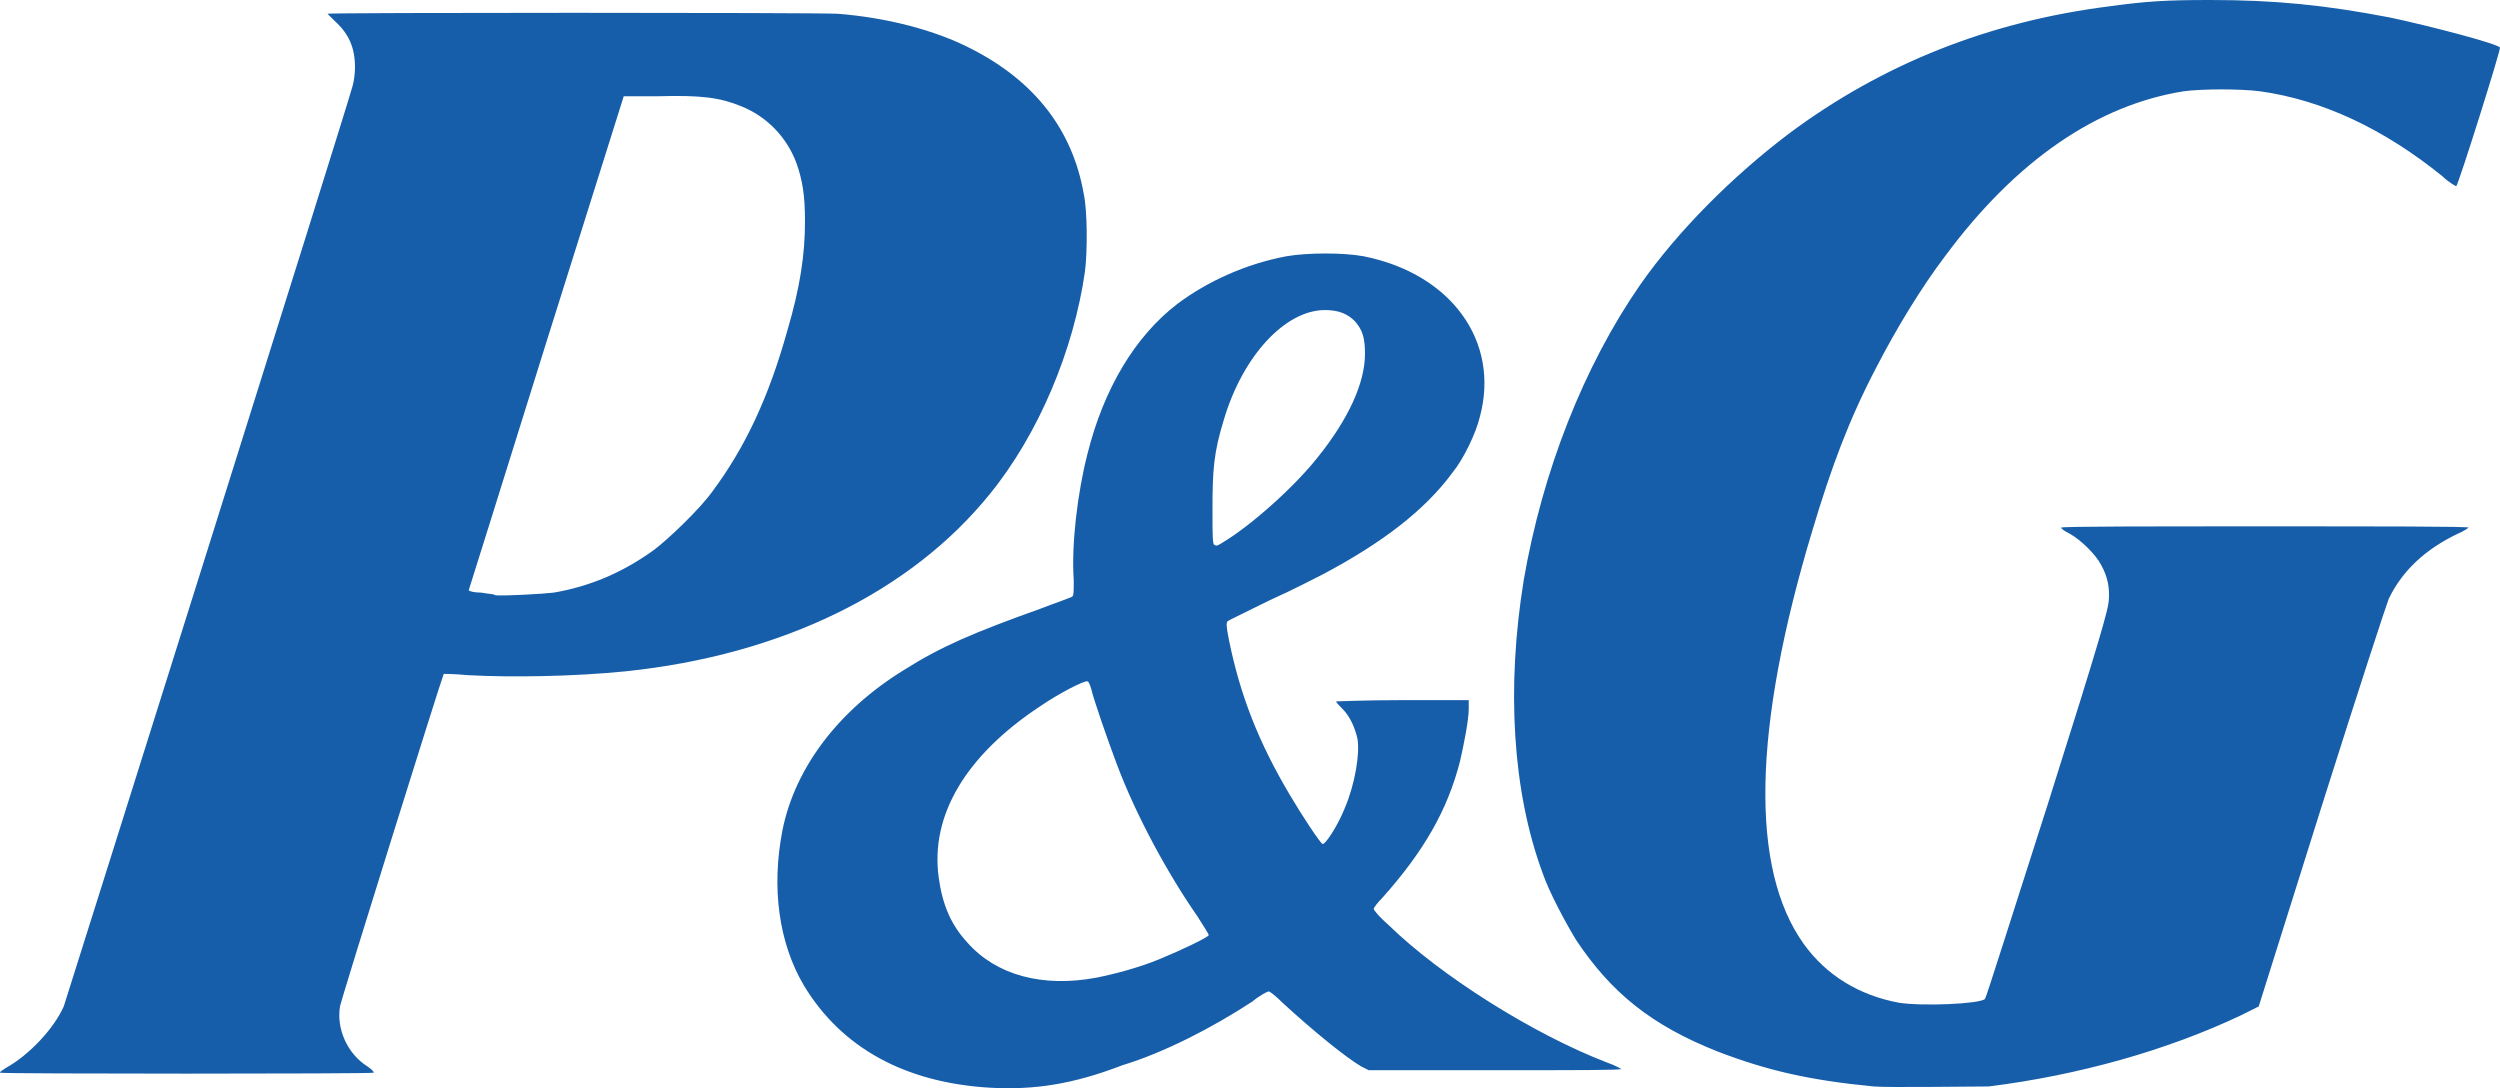 <svg width="170" height="74" viewBox="0 0 170 74" fill="none" xmlns="http://www.w3.org/2000/svg">
<path d="M67.319 73.964C61.539 73.624 57.204 71.244 54.654 66.993C52.954 64.102 52.444 60.362 53.209 56.451C54.059 52.2 57.034 48.289 61.454 45.569C64.004 43.953 66.214 43.018 70.719 41.403C71.824 40.978 72.844 40.638 72.929 40.553C73.014 40.468 73.014 40.213 73.014 39.448C72.844 37.067 73.269 33.496 73.949 30.861C75.054 26.44 77.179 22.869 80.069 20.659C82.109 19.129 84.744 17.939 87.464 17.428C88.909 17.173 91.374 17.173 92.734 17.428C98.684 18.619 101.999 23.209 100.639 28.311C100.384 29.416 99.534 31.201 98.769 32.136C96.899 34.687 94.009 36.897 90.014 39.023C89.504 39.278 87.889 40.128 86.359 40.808C84.829 41.573 83.554 42.168 83.469 42.253C83.384 42.338 83.384 42.593 83.554 43.443C84.319 47.269 85.594 50.5 87.719 54.07C88.569 55.516 89.759 57.301 89.929 57.386C90.099 57.471 90.949 56.196 91.459 54.921C92.139 53.305 92.479 51.265 92.309 50.245C92.139 49.48 91.799 48.714 91.289 48.204C91.034 47.949 90.864 47.779 90.864 47.694C90.864 47.694 92.904 47.609 95.369 47.609H99.874V48.204C99.874 48.969 99.534 50.67 99.279 51.775C98.429 55.091 96.814 57.896 94.009 61.042C93.669 61.382 93.414 61.722 93.414 61.807C93.414 61.892 93.839 62.402 94.434 62.912C97.919 66.313 104.209 70.309 109.309 72.264C109.819 72.434 110.244 72.689 110.244 72.689C110.244 72.774 107.269 72.774 101.659 72.774H93.074L92.564 72.519C91.544 71.924 89.334 70.138 87.209 68.183C86.784 67.758 86.359 67.418 86.274 67.418C86.189 67.418 85.679 67.673 85.169 68.098C82.449 69.883 79.134 71.584 76.329 72.434C73.014 73.709 70.379 74.134 67.319 73.964ZM74.544 66.483C75.819 66.228 77.434 65.803 78.879 65.208C80.324 64.612 82.109 63.762 82.194 63.592C82.194 63.507 81.854 62.997 81.429 62.317C79.474 59.511 77.264 55.516 75.904 51.86C75.394 50.5 74.374 47.609 74.204 46.844C74.119 46.589 74.034 46.334 73.949 46.334C73.779 46.249 72.079 47.099 70.719 48.034C65.704 51.35 63.239 55.431 63.834 59.681C64.089 61.552 64.684 62.912 65.789 64.102C67.744 66.313 70.889 67.163 74.544 66.483ZM83.129 36.897C84.999 35.792 87.974 33.156 89.589 31.116C91.714 28.48 92.819 26.015 92.819 24.06C92.819 22.954 92.649 22.444 92.139 21.849C91.629 21.339 91.034 21.084 90.099 21.084C87.379 21.084 84.489 24.23 83.214 28.566C82.534 30.776 82.449 31.966 82.449 34.602C82.449 36.642 82.449 37.067 82.619 37.067C82.704 37.152 82.874 37.067 83.129 36.897ZM127.414 73.879C122.994 73.454 120.104 72.774 116.789 71.499C112.284 69.713 109.564 67.503 107.184 63.932C106.504 62.827 105.314 60.617 104.889 59.342C102.849 53.815 102.424 46.759 103.614 39.448C104.889 32.051 107.694 24.91 111.519 19.384C114.069 15.728 117.809 11.987 121.634 9.097C128.009 4.336 135.319 1.445 143.478 0.425C145.943 0.085 147.303 0 150.278 0C154.698 0 158.098 0.34 162.518 1.19C165.323 1.785 169.828 2.976 169.998 3.231C170.083 3.316 167.193 12.497 167.023 12.667C167.023 12.667 166.513 12.412 166.088 11.987C162.093 8.757 157.928 6.801 153.678 6.206C152.318 6.036 149.768 6.036 148.493 6.206C142.628 7.141 137.104 10.882 132.259 17.428C130.644 19.554 128.944 22.359 127.584 24.995C125.714 28.566 124.524 31.796 123.249 36.047C119.169 49.565 118.999 59.086 122.654 64.187C124.184 66.313 126.394 67.673 129.114 68.183C130.729 68.438 134.639 68.268 134.979 67.928C135.064 67.843 136.934 61.892 139.229 54.751C142.968 42.933 143.308 41.573 143.393 40.893C143.478 39.958 143.308 39.193 142.883 38.427C142.543 37.747 141.523 36.727 140.758 36.302C140.418 36.132 140.163 35.962 140.163 35.877C140.163 35.792 146.368 35.792 154.018 35.792C161.668 35.792 167.873 35.792 167.873 35.877C167.873 35.877 167.533 36.132 167.108 36.302C164.983 37.322 163.368 38.767 162.433 40.723C162.263 41.148 160.478 46.589 157.843 54.921L153.593 68.438L152.403 69.033C147.388 71.414 141.353 73.114 135.234 73.879C134.044 73.879 128.349 73.964 127.414 73.879ZM0 72.944C0 72.859 0.17 72.774 0.425 72.604C1.955 71.754 3.655 69.969 4.335 68.438C4.505 67.928 23.545 7.481 23.97 5.866C24.055 5.611 24.14 5.016 24.14 4.591C24.14 3.231 23.715 2.295 22.78 1.445C22.525 1.19 22.27 0.935 22.27 0.935C22.27 0.85 55.419 0.85 56.949 0.935C60.264 1.19 63.579 2.04 66.044 3.316C70.379 5.526 72.929 8.842 73.694 13.178C73.949 14.368 73.949 17.088 73.779 18.449C73.014 23.805 70.634 29.501 67.319 33.581C61.964 40.213 53.209 44.549 42.499 45.654C39.1 45.994 34.85 46.079 31.79 45.909C30.94 45.824 30.175 45.824 30.175 45.824C30.09 45.909 23.205 67.928 23.12 68.438C22.865 69.969 23.63 71.669 24.99 72.519C25.245 72.689 25.415 72.859 25.415 72.944C25.33 73.029 0.085 73.029 0 72.944ZM37.655 40.298C40.12 39.873 42.33 38.938 44.455 37.407C45.474 36.642 47.599 34.602 48.45 33.411C50.66 30.436 52.274 27.035 53.549 22.444C54.399 19.554 54.739 17.343 54.739 15.048C54.739 13.263 54.569 12.242 54.144 11.052C53.464 9.267 52.104 7.907 50.404 7.226C48.959 6.631 47.684 6.461 44.709 6.546H42.414L37.145 23.294C34.255 32.561 31.875 40.128 31.875 40.128C31.875 40.213 32.3 40.298 32.725 40.298C33.15 40.383 33.575 40.383 33.66 40.468C34 40.553 36.975 40.383 37.655 40.298Z" fill="#165EAA"/>
</svg>
